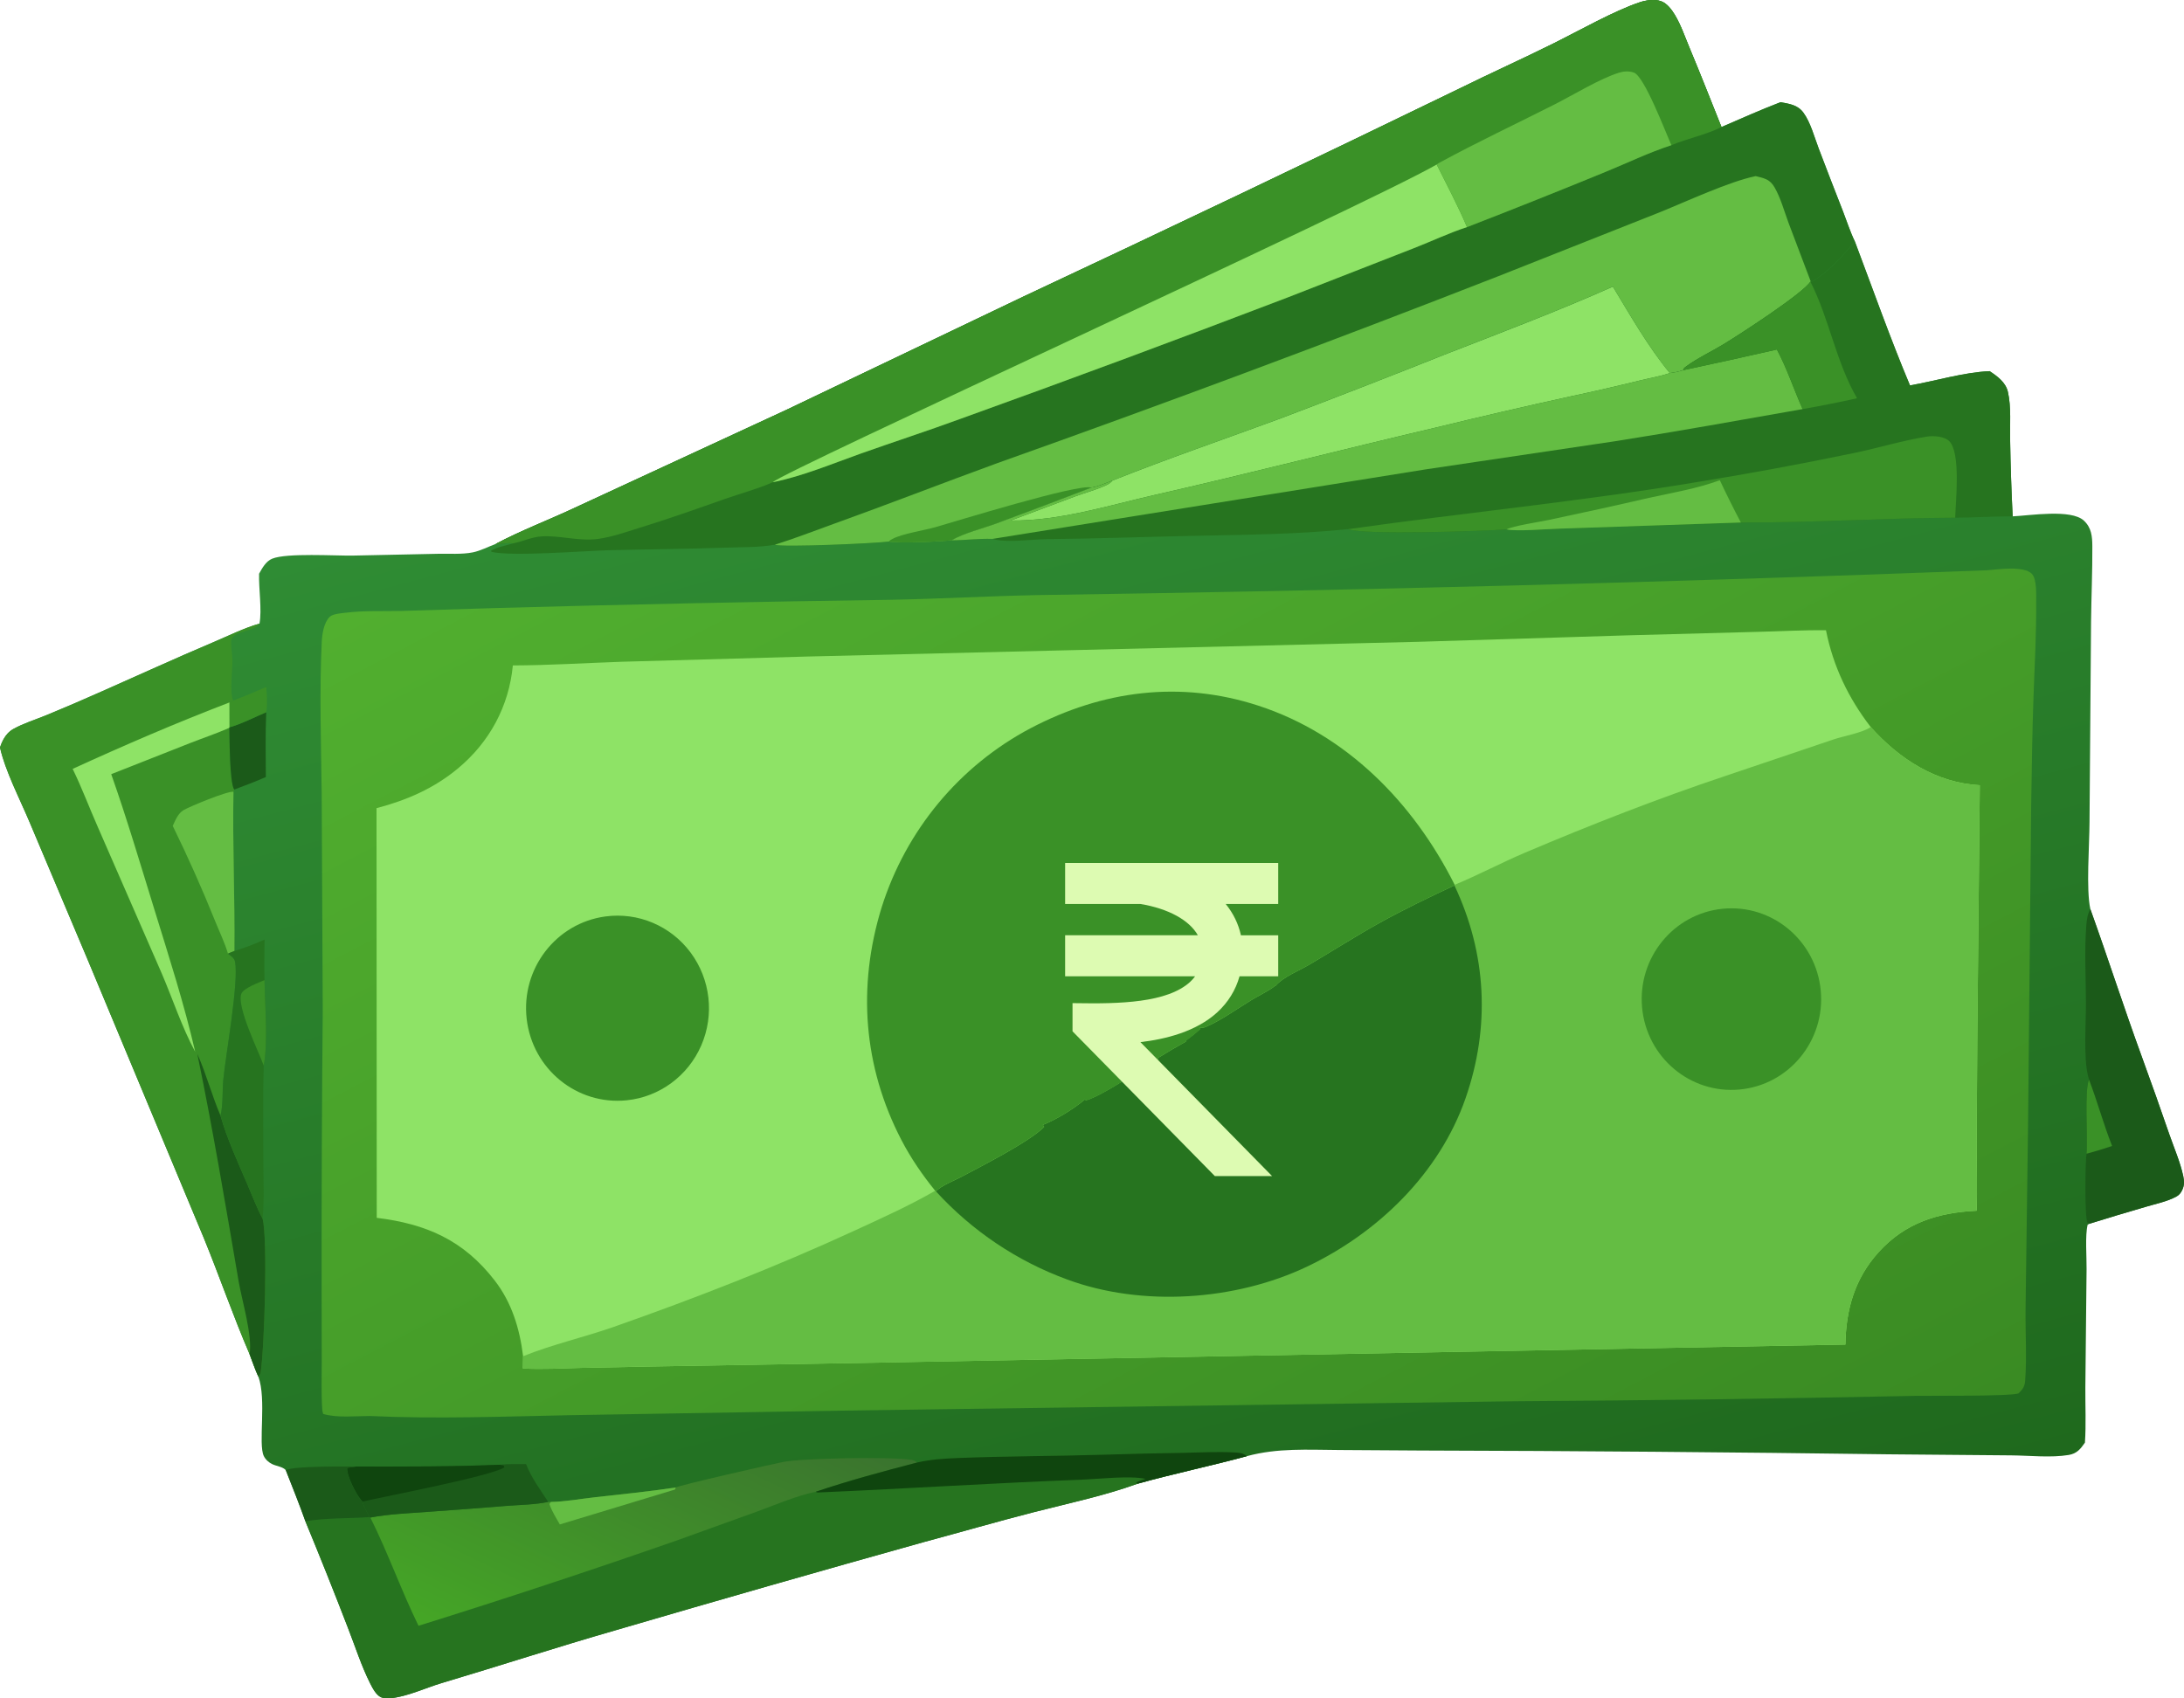 <svg width="72" height="56" viewBox="0 0 72 56" fill="none" xmlns="http://www.w3.org/2000/svg">
<g clip-path="url(#clip0_1941_30492)">
<path d="M16.344 17.933C17.165 17.498 18.068 17.154 18.912 16.76L25.95 13.503L33.723 9.787C38.529 7.534 43.32 5.248 48.096 2.929C49.138 2.414 50.198 1.939 51.238 1.421C52.073 1.006 53.217 0.356 54.064 0.074C54.273 0.005 54.554 -0.036 54.767 0.043C54.957 0.113 55.109 0.316 55.211 0.484C55.415 0.821 55.551 1.225 55.703 1.588C56.065 2.452 56.404 3.321 56.752 4.189C57.395 3.91 58.044 3.622 58.697 3.37C58.987 3.421 59.264 3.457 59.453 3.714C59.688 4.033 59.818 4.531 59.961 4.905C60.223 5.594 60.488 6.282 60.758 6.968C60.886 7.297 60.998 7.651 61.152 7.967C61.748 9.547 62.314 11.152 62.967 12.708C63.819 12.56 64.733 12.276 65.593 12.238C65.845 12.404 66.122 12.604 66.194 12.919C66.308 13.416 66.258 14.015 66.269 14.529C66.283 15.361 66.31 16.193 66.352 17.025C66.919 17 68.279 16.775 68.699 17.166C68.95 17.399 68.976 17.683 68.978 18.009C68.983 18.839 68.945 19.671 68.936 20.501L68.885 27.121C68.882 27.856 68.769 29.335 68.913 29.976C69.494 31.593 70.02 33.229 70.609 34.842C70.92 35.695 71.224 36.55 71.519 37.408C71.675 37.855 71.878 38.322 71.977 38.784C72.012 38.952 72.014 39.096 71.935 39.252C71.893 39.335 71.839 39.403 71.757 39.449C71.457 39.615 71.078 39.691 70.752 39.788C70.127 39.969 69.505 40.156 68.884 40.349L68.824 40.38C68.735 40.732 68.794 41.459 68.788 41.846L68.748 45.746C68.743 46.348 68.775 46.967 68.734 47.567C68.588 47.78 68.465 47.928 68.202 47.973C67.615 48.072 66.906 47.992 66.304 47.987L62.249 47.952C57.106 47.882 51.964 47.84 46.821 47.827L44.155 47.81C43.113 47.804 42.119 47.738 41.103 48.014C39.909 48.337 38.696 48.589 37.505 48.921C36.41 49.319 35.219 49.569 34.089 49.859C32.878 50.169 31.676 50.518 30.468 50.843C27.07 51.792 23.678 52.763 20.292 53.754C18.374 54.306 16.476 54.924 14.563 55.494C14.016 55.657 13.427 55.945 12.858 55.996C12.762 56.005 12.653 56.002 12.563 55.963C12.402 55.895 12.28 55.657 12.203 55.504C11.914 54.93 11.708 54.281 11.473 53.679C11.019 52.501 10.55 51.327 10.068 50.16C9.868 49.593 9.641 49.034 9.422 48.474C9.324 48.363 9.116 48.343 8.979 48.278C8.861 48.223 8.755 48.128 8.697 48.009C8.504 47.615 8.796 46.145 8.516 45.386C8.408 45.15 8.323 44.896 8.23 44.653C7.687 43.397 7.239 42.091 6.72 40.822L2.895 31.654L0.963 27.078C0.65 26.338 0.17 25.413 0 24.644C0.033 24.548 0.068 24.46 0.117 24.372C0.197 24.229 0.301 24.114 0.444 24.034C0.777 23.849 1.181 23.724 1.534 23.579C2.141 23.329 2.744 23.07 3.343 22.803C4.573 22.261 5.793 21.699 7.032 21.176C7.526 20.967 8.039 20.709 8.554 20.562C8.64 20.12 8.526 19.401 8.541 18.917C8.644 18.731 8.767 18.505 8.974 18.421C9.453 18.226 11.059 18.328 11.626 18.319L14.433 18.26C14.799 18.252 15.23 18.285 15.586 18.213C15.836 18.163 16.103 18.024 16.344 17.933L16.344 17.933Z" fill="url(#paint0_linear_1941_30492)"/>
<path d="M16.343 17.933C17.164 17.498 18.067 17.154 18.911 16.76L25.949 13.503L33.722 9.787C38.528 7.534 43.319 5.248 48.095 2.929C49.136 2.414 50.197 1.939 51.237 1.421C52.072 1.006 53.215 0.356 54.063 0.074C54.272 0.005 54.553 -0.036 54.766 0.043C54.956 0.113 55.108 0.316 55.21 0.484C55.414 0.821 55.55 1.225 55.702 1.588C56.064 2.452 56.403 3.321 56.751 4.189C57.394 3.91 58.043 3.622 58.696 3.37C58.986 3.421 59.263 3.457 59.452 3.714C59.688 4.033 59.817 4.531 59.96 4.905C60.222 5.594 60.487 6.282 60.757 6.968C60.885 7.297 60.997 7.651 61.151 7.967C60.748 8.433 60.235 9.015 59.694 9.308L59.693 9.276C59.458 9.668 57.333 11.042 56.815 11.357C56.419 11.597 55.957 11.812 55.587 12.085C55.532 12.126 55.508 12.144 55.488 12.207C55.339 12.254 55.201 12.284 55.047 12.302C54.33 11.431 53.755 10.416 53.17 9.452C51.345 10.267 49.475 10.97 47.615 11.697C45.811 12.417 44.001 13.121 42.185 13.808C40.349 14.486 38.493 15.122 36.674 15.847C36.467 15.92 36.194 16.053 35.981 16.076C34.94 16.477 33.895 16.871 32.849 17.26C32.379 17.433 31.797 17.569 31.364 17.817C30.957 17.859 29.663 17.923 29.298 17.856C28.945 17.911 25.781 18.055 25.54 17.962C25.005 18.054 24.433 18.039 23.89 18.058C22.619 18.102 21.347 18.111 20.076 18.142C19.266 18.162 16.861 18.359 16.199 18.194L16.187 18.161C16.385 18.034 16.687 17.989 16.912 17.916C16.736 17.888 16.531 17.946 16.343 17.933L16.343 17.933Z" fill="#26741F"/>
<path d="M16.343 17.933C17.164 17.498 18.067 17.154 18.911 16.76L25.949 13.503L33.722 9.787C38.529 7.534 43.32 5.248 48.095 2.929C49.137 2.414 50.197 1.939 51.237 1.421C52.072 1.006 53.216 0.356 54.063 0.074C54.272 0.005 54.554 -0.036 54.766 0.043C54.956 0.113 55.108 0.316 55.21 0.484C55.414 0.821 55.55 1.225 55.703 1.588C56.064 2.452 56.404 3.321 56.752 4.189C56.241 4.446 55.634 4.563 55.102 4.787C54.361 5.027 53.639 5.377 52.917 5.672C51.405 6.293 49.887 6.898 48.363 7.489C47.771 7.68 47.193 7.956 46.613 8.183L42.446 9.809C38.864 11.178 35.27 12.512 31.662 13.811C30.576 14.209 29.478 14.565 28.388 14.952C27.444 15.287 26.461 15.701 25.478 15.9C24.985 16.119 24.426 16.266 23.915 16.446C22.967 16.779 22.021 17.115 21.061 17.411C20.627 17.545 20.172 17.707 19.722 17.768C19.091 17.855 18.486 17.652 17.866 17.685C17.539 17.702 17.231 17.855 16.913 17.916C16.736 17.888 16.532 17.946 16.344 17.933L16.343 17.933Z" fill="#3A9127"/>
<path d="M47.364 5.424C47.701 6.104 48.068 6.789 48.363 7.488C47.771 7.68 47.194 7.956 46.613 8.182L42.446 9.809C38.864 11.178 35.27 12.512 31.663 13.81C30.576 14.209 29.478 14.565 28.389 14.951C27.444 15.287 26.461 15.701 25.478 15.9C25.705 15.592 44.914 6.826 47.365 5.424H47.364Z" fill="#8EE366"/>
<path d="M47.364 5.424C47.428 5.378 47.405 5.391 47.47 5.356C48.708 4.683 49.989 4.081 51.246 3.445C51.862 3.133 52.74 2.595 53.364 2.4C53.529 2.348 53.7 2.336 53.865 2.394C54.214 2.518 54.905 4.356 55.102 4.787C54.361 5.027 53.639 5.377 52.917 5.672C51.405 6.292 49.887 6.898 48.363 7.488C48.068 6.79 47.701 6.105 47.364 5.424H47.364Z" fill="#64BD43"/>
<path d="M25.541 17.962C26.192 17.758 26.832 17.508 27.475 17.277C29.288 16.626 31.082 15.925 32.892 15.266C38.425 13.299 43.927 11.245 49.398 9.106L54.725 6.996C55.591 6.646 57.013 5.983 57.88 5.807C57.995 5.836 58.118 5.861 58.226 5.911C58.349 5.968 58.431 6.056 58.499 6.173C58.702 6.522 58.821 6.965 58.962 7.346L59.693 9.276C59.458 9.668 57.333 11.041 56.815 11.356C56.419 11.596 55.957 11.811 55.587 12.085C55.533 12.126 55.508 12.144 55.488 12.206C55.34 12.253 55.202 12.284 55.047 12.302C54.331 11.431 53.755 10.415 53.171 9.451C51.346 10.266 49.475 10.969 47.615 11.696C45.812 12.417 44.002 13.121 42.185 13.808C40.349 14.486 38.494 15.122 36.675 15.847C36.467 15.919 36.194 16.053 35.982 16.076C34.94 16.476 33.896 16.871 32.85 17.26C32.38 17.433 31.797 17.569 31.365 17.816C30.958 17.858 29.663 17.923 29.298 17.856C28.946 17.911 25.782 18.054 25.541 17.961L25.541 17.962Z" fill="#64BD43"/>
<path d="M29.298 17.857C29.365 17.8 29.346 17.81 29.42 17.77C29.73 17.601 30.47 17.486 30.842 17.381C31.48 17.2 35.556 15.936 35.982 16.076C34.94 16.477 33.896 16.871 32.849 17.26C32.38 17.433 31.797 17.569 31.365 17.816C30.958 17.859 29.663 17.923 29.298 17.856L29.298 17.857Z" fill="#3A9127"/>
<path d="M61.151 7.967C61.747 9.547 62.313 11.152 62.966 12.708C63.819 12.56 64.732 12.276 65.592 12.238C65.844 12.404 66.121 12.604 66.194 12.919C66.308 13.416 66.258 14.015 66.268 14.529C66.282 15.361 66.31 16.193 66.351 17.024C65.719 17.022 65.089 17.069 64.457 17.07C62.101 17.08 59.745 17.238 57.39 17.228L51.414 17.431C51.017 17.442 49.998 17.529 49.665 17.456C48.947 17.512 44.899 17.649 44.449 17.447C42.74 17.622 41.018 17.631 39.301 17.669C37.708 17.703 36.118 17.76 34.525 17.776C34.018 17.782 33.164 17.908 32.716 17.769C32.265 17.753 31.815 17.815 31.364 17.817C31.797 17.569 32.379 17.433 32.849 17.26C33.895 16.871 34.94 16.477 35.982 16.076C36.194 16.054 36.467 15.92 36.674 15.847C38.493 15.122 40.349 14.486 42.185 13.809C44.001 13.121 45.811 12.417 47.615 11.697C49.475 10.97 51.345 10.267 53.17 9.452C53.755 10.416 54.331 11.431 55.047 12.302C55.202 12.285 55.34 12.254 55.488 12.207C55.508 12.144 55.532 12.126 55.587 12.085C55.956 11.812 56.419 11.597 56.815 11.357C57.333 11.042 59.458 9.668 59.693 9.276L59.694 9.308C60.235 9.016 60.748 8.433 61.151 7.967L61.151 7.967Z" fill="#26741F"/>
<path d="M36.675 15.847C38.494 15.122 40.349 14.486 42.186 13.809C44.002 13.121 45.812 12.417 47.616 11.697C49.476 10.97 51.346 10.267 53.171 9.452C53.755 10.416 54.331 11.431 55.048 12.302C54.74 12.407 54.407 12.462 54.091 12.539C53.331 12.726 52.569 12.902 51.804 13.064C50.308 13.392 48.815 13.737 47.327 14.1C44.249 14.82 41.189 15.611 38.105 16.311C36.553 16.663 34.922 17.184 33.32 17.163L35.46 16.362C35.796 16.239 36.168 16.142 36.489 15.988C36.563 15.953 36.62 15.908 36.675 15.847L36.675 15.847Z" fill="#8EE366"/>
<path d="M55.488 12.206C56.52 11.986 57.55 11.759 58.579 11.525C58.912 12.149 59.137 12.841 59.427 13.489C57.364 13.852 55.295 14.227 53.227 14.551L46.991 15.478L32.716 17.769C32.265 17.753 31.815 17.815 31.365 17.817C31.797 17.569 32.38 17.433 32.849 17.26C33.896 16.871 34.94 16.477 35.982 16.076C36.194 16.054 36.467 15.92 36.674 15.847C36.62 15.908 36.563 15.953 36.489 15.988C36.167 16.142 35.796 16.239 35.46 16.362L33.32 17.163C34.921 17.184 36.553 16.663 38.105 16.311C41.189 15.612 44.248 14.82 47.326 14.1C48.815 13.737 50.307 13.392 51.804 13.064C52.569 12.902 53.331 12.726 54.09 12.539C54.407 12.462 54.74 12.407 55.047 12.302C55.202 12.285 55.34 12.254 55.488 12.207V12.206Z" fill="#64BD43"/>
<path d="M44.45 17.447C48.251 16.909 52.075 16.538 55.862 15.909C57.617 15.625 59.366 15.302 61.108 14.94C61.916 14.773 62.723 14.523 63.536 14.394C63.743 14.362 64.095 14.387 64.255 14.54C64.65 14.919 64.472 16.532 64.457 17.07C62.101 17.079 59.745 17.238 57.391 17.228L51.414 17.431C51.017 17.442 49.998 17.529 49.666 17.456C48.947 17.511 44.9 17.648 44.45 17.447L44.45 17.447Z" fill="#3A9127"/>
<path d="M49.666 17.456C49.879 17.338 50.774 17.205 51.067 17.142C52.167 16.91 53.265 16.669 54.361 16.416C55.143 16.243 55.943 16.113 56.697 15.834C56.918 16.304 57.149 16.768 57.391 17.228L51.414 17.431C51.017 17.441 49.998 17.529 49.666 17.456V17.456Z" fill="#64BD43"/>
<path d="M59.693 9.276L59.694 9.308C60.309 10.523 60.532 11.951 61.222 13.131C60.626 13.264 60.028 13.383 59.427 13.489C59.137 12.841 58.913 12.149 58.579 11.525C57.55 11.759 56.52 11.987 55.488 12.207C55.508 12.144 55.533 12.126 55.587 12.085C55.957 11.811 56.419 11.597 56.815 11.356C57.333 11.041 59.458 9.668 59.693 9.276Z" fill="#3A9127"/>
<path d="M30.241 48.221C30.698 48.117 31.14 48.092 31.606 48.073C33.197 48.01 34.793 48.014 36.385 47.965C37.265 47.937 38.144 47.916 39.024 47.903C39.574 47.892 40.136 47.858 40.685 47.89C40.846 47.9 40.98 47.9 41.101 48.014C39.908 48.337 38.695 48.589 37.504 48.921C36.408 49.319 35.218 49.569 34.088 49.858C32.877 50.169 31.675 50.518 30.467 50.842C27.069 51.792 23.677 52.763 20.291 53.754C18.373 54.306 16.475 54.924 14.562 55.494C14.015 55.657 13.426 55.944 12.857 55.996C12.761 56.004 12.652 56.001 12.562 55.963C12.401 55.894 12.279 55.657 12.202 55.504C11.913 54.93 11.707 54.281 11.472 53.679C11.018 52.5 10.549 51.327 10.067 50.16C10.742 50.046 11.486 50.07 12.173 50.023L12.209 50.037C12.821 49.922 13.467 49.896 14.088 49.851C14.952 49.79 15.816 49.724 16.679 49.654C17.137 49.618 17.625 49.616 18.074 49.521L18.161 49.523C18.636 49.514 19.123 49.423 19.595 49.37C20.491 49.269 21.387 49.179 22.279 49.046C22.394 48.972 25.485 48.268 25.826 48.203C26.465 48.08 29.385 48.025 30.052 48.135C30.128 48.147 30.178 48.178 30.241 48.221L30.241 48.221Z" fill="#26741F"/>
<path d="M22.279 49.046C22.393 48.972 25.485 48.268 25.826 48.203C26.465 48.08 29.385 48.025 30.052 48.135C30.128 48.147 30.178 48.178 30.241 48.221C29.115 48.514 27.999 48.814 26.895 49.186C26.261 49.32 25.631 49.592 25.023 49.816L22.291 50.8C19.475 51.782 16.643 52.718 13.797 53.606C13.225 52.436 12.793 51.205 12.209 50.036C12.821 49.922 13.467 49.896 14.088 49.85C14.952 49.789 15.816 49.724 16.679 49.654C17.137 49.617 17.625 49.615 18.074 49.521L18.161 49.522C18.636 49.513 19.123 49.423 19.595 49.369C20.491 49.268 21.387 49.179 22.279 49.045V49.046Z" fill="url(#paint1_linear_1941_30492)"/>
<path d="M22.279 49.046L22.251 49.114L18.456 50.264C18.332 50.047 18.194 49.832 18.113 49.594C18.128 49.57 18.141 49.543 18.161 49.523C18.636 49.514 19.123 49.423 19.596 49.37C20.491 49.269 21.388 49.18 22.279 49.046H22.279Z" fill="#64BD43"/>
<path d="M30.241 48.221C30.698 48.117 31.14 48.092 31.606 48.073C33.197 48.01 34.793 48.014 36.385 47.965C37.265 47.937 38.144 47.916 39.024 47.903C39.574 47.892 40.136 47.858 40.685 47.89C40.846 47.9 40.98 47.9 41.101 48.014C39.908 48.337 38.695 48.589 37.504 48.921L37.452 48.877C37.556 48.832 37.658 48.797 37.766 48.763C37.253 48.647 36.213 48.768 35.646 48.789C32.778 48.897 29.915 49.084 27.048 49.207C26.995 49.209 26.937 49.224 26.895 49.186C27.999 48.814 29.115 48.514 30.242 48.221L30.241 48.221Z" fill="#0F450E"/>
<path d="M-0.001 24.644C0.032 24.548 0.067 24.46 0.117 24.372C0.196 24.229 0.301 24.114 0.443 24.034C0.777 23.849 1.18 23.724 1.534 23.579C2.14 23.329 2.743 23.07 3.343 22.803C4.573 22.261 5.793 21.699 7.031 21.176C7.526 20.967 8.039 20.709 8.554 20.562C8.546 20.575 8.539 20.588 8.53 20.6C8.321 20.846 7.617 20.797 7.618 21.162C7.618 21.363 7.657 21.566 7.661 21.768C7.666 22.053 7.565 22.899 7.69 23.099L7.568 23.16L7.569 23.98L7.561 23.998C7.57 24.345 7.566 25.798 7.721 26.034L7.697 26.107C7.664 27.858 7.747 29.608 7.728 31.358C7.658 31.386 7.583 31.411 7.516 31.446C7.615 31.527 7.725 31.58 7.75 31.716C7.873 32.396 7.451 34.718 7.363 35.587C7.325 35.961 7.36 36.429 7.27 36.784C7.486 37.545 7.837 38.306 8.15 39.032C8.312 39.409 8.462 39.813 8.654 40.173C8.833 40.794 8.72 44.507 8.588 45.289C8.565 45.321 8.543 45.359 8.515 45.386C8.407 45.15 8.322 44.897 8.229 44.654C7.686 43.397 7.239 42.091 6.72 40.823L2.894 31.654L0.962 27.079C0.649 26.339 0.17 25.413 -0.001 24.644L-0.001 24.644Z" fill="#3A9127"/>
<path d="M7.568 23.16L7.569 23.98L7.561 23.998C7.136 24.186 6.687 24.336 6.254 24.506L3.667 25.526C4.188 27.006 4.63 28.502 5.093 30C5.571 31.55 6.07 33.099 6.436 34.681C5.995 33.868 5.7 32.955 5.335 32.103L3.222 27.262C2.942 26.628 2.699 25.974 2.395 25.352C4.09 24.576 5.828 23.826 7.568 23.16V23.16Z" fill="#8EE366"/>
<path d="M8.229 44.653C8.326 44.024 7.98 42.905 7.868 42.252C7.438 39.747 7.02 37.236 6.504 34.747C6.8 35.407 6.983 36.118 7.269 36.784C7.485 37.545 7.837 38.306 8.149 39.032C8.311 39.408 8.461 39.812 8.654 40.173C8.832 40.793 8.72 44.507 8.588 45.289C8.565 45.321 8.543 45.358 8.515 45.386C8.406 45.15 8.322 44.896 8.229 44.653L8.229 44.653Z" fill="#1B5A19"/>
<path d="M5.695 27.232C5.78 27.046 5.869 26.819 6.052 26.711C6.247 26.595 7.518 26.069 7.697 26.107C7.663 27.858 7.747 29.608 7.728 31.357C7.658 31.386 7.583 31.411 7.516 31.445C7.41 31.084 7.231 30.716 7.09 30.365C6.659 29.294 6.201 28.268 5.695 27.232H5.695Z" fill="#64BD43"/>
<path d="M68.913 29.976C69.493 31.593 70.019 33.229 70.609 34.842C70.919 35.695 71.223 36.55 71.518 37.408C71.674 37.855 71.877 38.322 71.975 38.784C72.011 38.952 72.013 39.096 71.934 39.252C71.892 39.335 71.838 39.403 71.756 39.449C71.456 39.615 71.077 39.691 70.751 39.788C70.126 39.969 69.504 40.156 68.883 40.349L68.818 40.319C68.721 40.13 68.742 38.33 68.786 38.042C68.835 37.516 68.708 35.951 68.869 35.598C68.855 35.551 68.843 35.504 68.832 35.457C68.686 34.857 68.769 33.723 68.767 33.072C68.765 32.223 68.712 31.34 68.781 30.495C68.796 30.314 68.82 30.135 68.913 29.976Z" fill="#1B5A19"/>
<path d="M68.869 35.598C69.145 36.32 69.345 37.066 69.63 37.786C69.35 37.881 69.072 37.966 68.786 38.042C68.835 37.516 68.709 35.951 68.869 35.598Z" fill="#3A9127"/>
<path d="M8.722 30.98C8.718 31.426 8.707 31.872 8.721 32.318C8.73 33.134 8.842 34.352 8.694 35.134C8.662 36.238 8.682 37.346 8.684 38.45C8.685 39.015 8.716 39.612 8.654 40.173C8.462 39.812 8.312 39.408 8.15 39.032C7.838 38.306 7.486 37.545 7.27 36.784C7.36 36.428 7.325 35.961 7.363 35.587C7.451 34.718 7.873 32.395 7.75 31.715C7.725 31.58 7.615 31.527 7.516 31.445C7.583 31.411 7.658 31.386 7.728 31.357C8.067 31.252 8.399 31.126 8.722 30.98L8.722 30.98Z" fill="#26741F"/>
<path d="M8.721 32.318C8.73 33.135 8.842 34.352 8.694 35.134C8.527 34.67 7.797 33.201 7.956 32.767C8.022 32.584 8.541 32.394 8.721 32.318Z" fill="#3A9127"/>
<path d="M16.477 48.296C16.763 48.266 17.055 48.275 17.342 48.274C17.509 48.713 17.817 49.129 18.074 49.522C17.625 49.616 17.137 49.618 16.679 49.655C15.816 49.725 14.952 49.79 14.088 49.851C13.467 49.896 12.821 49.923 12.209 50.037L12.173 50.024C12.111 49.849 11.981 49.693 11.95 49.51C11.933 49.491 11.916 49.472 11.899 49.453C11.734 49.261 11.425 48.658 11.445 48.401L11.739 48.357C13.316 48.357 14.9 48.363 16.477 48.297L16.477 48.296Z" fill="#1B5A19"/>
<path d="M16.478 48.296L16.607 48.327L16.627 48.384C16.184 48.671 12.741 49.331 11.951 49.51C11.934 49.491 11.917 49.472 11.9 49.453C11.735 49.26 11.426 48.658 11.445 48.401L11.739 48.356C13.317 48.357 14.901 48.363 16.478 48.296Z" fill="#0F450E"/>
<path d="M9.421 48.474C9.699 48.333 11.331 48.357 11.739 48.356L11.445 48.401C11.426 48.658 11.734 49.26 11.899 49.452C11.916 49.472 11.933 49.491 11.951 49.51C11.981 49.693 12.111 49.849 12.173 50.023C11.487 50.07 10.742 50.046 10.067 50.16C9.867 49.592 9.64 49.034 9.421 48.474Z" fill="#1B5A19"/>
<path d="M8.777 23.483C8.746 24.194 8.761 24.909 8.764 25.621C8.42 25.771 8.072 25.904 7.721 26.034C7.566 25.798 7.57 24.344 7.561 23.998L7.569 23.98C7.97 23.867 8.39 23.645 8.777 23.483H8.777Z" fill="#1B5A19"/>
<path d="M8.776 22.65C8.8 22.915 8.822 23.221 8.777 23.483C8.39 23.645 7.97 23.867 7.569 23.979L7.568 23.16L7.69 23.098C8.056 22.959 8.418 22.809 8.776 22.65Z" fill="#3A9127"/>
<path d="M65.51 18.803C65.528 18.801 65.545 18.799 65.562 18.798C65.927 18.768 66.708 18.656 66.98 18.916C67.155 19.082 67.125 19.629 67.126 19.859C67.134 20.888 67.078 21.911 67.04 22.938C66.996 24.144 66.982 25.356 66.962 26.562L66.859 37.097L66.777 43.148C66.767 43.931 66.822 44.739 66.764 45.517C66.749 45.725 66.689 45.797 66.547 45.943C66.283 46.044 63.632 46.017 63.138 46.025C58.733 46.116 54.327 46.176 49.92 46.203L27.709 46.512L18.803 46.662C16.61 46.706 14.383 46.791 12.192 46.689C11.717 46.689 11.11 46.758 10.655 46.621C10.633 46.564 10.628 46.524 10.623 46.461C10.589 45.958 10.608 45.443 10.607 44.939L10.603 42.309C10.6 39.314 10.612 36.318 10.64 33.323L10.605 26.137C10.586 24.488 10.528 22.821 10.607 21.174C10.62 20.908 10.673 20.532 10.872 20.336C10.972 20.238 11.286 20.216 11.427 20.199C12.022 20.128 12.652 20.159 13.252 20.144L16.428 20.046C20.734 19.927 25.04 19.837 29.347 19.777C30.973 19.746 32.598 19.653 34.225 19.621C44.656 19.472 55.085 19.2 65.51 18.803Z" fill="url(#paint2_linear_1941_30492)"/>
<path d="M16.907 21.941C18.098 21.937 19.296 21.861 20.487 21.82L26.631 21.647L46.751 21.162L53.646 20.949L57.924 20.834C58.681 20.817 59.44 20.771 60.197 20.781C60.434 21.969 60.935 23.017 61.672 23.972C62.616 25.028 63.829 25.812 65.268 25.891L65.185 34.239L65.164 37.759C65.163 38.477 65.191 39.203 65.163 39.921C63.896 39.98 62.81 40.316 61.93 41.289C61.145 42.159 60.856 43.176 60.837 44.334L29.094 44.926L21.504 45.056L19.17 45.102C18.529 45.119 17.878 45.157 17.238 45.122L17.245 44.718C17.133 43.81 16.874 42.953 16.31 42.223C15.277 40.885 14.044 40.354 12.42 40.155L12.413 26.647C13.406 26.386 14.303 25.999 15.102 25.333C16.139 24.469 16.778 23.288 16.907 21.941H16.907Z" fill="#8EE366"/>
<path d="M61.672 23.972C62.617 25.028 63.829 25.812 65.268 25.891L65.186 34.24L65.164 37.759C65.163 38.478 65.191 39.204 65.163 39.921C63.897 39.981 62.81 40.316 61.93 41.29C61.145 42.159 60.856 43.176 60.837 44.334L29.094 44.927L21.504 45.056L19.171 45.102C18.529 45.119 17.878 45.157 17.238 45.123L17.245 44.718C18.208 44.328 19.26 44.093 20.244 43.747C22.91 42.81 25.581 41.769 28.149 40.587C29.045 40.175 29.977 39.756 30.831 39.262L30.858 39.285C31.027 39.091 31.456 38.931 31.688 38.807C32.356 38.451 33.935 37.651 34.424 37.158L34.382 37.09C34.83 36.913 35.396 36.565 35.768 36.252L35.804 36.286C36.366 36.121 37.577 35.287 38.108 34.95L38.156 34.964L38.207 35.088L38.181 34.882C38.483 34.693 38.791 34.513 39.103 34.34L39.108 34.307C39.274 34.187 39.426 34.065 39.577 33.925L39.534 33.89C39.616 33.895 39.679 33.893 39.757 33.859C40.272 33.636 40.778 33.265 41.258 32.974C41.515 32.819 41.797 32.69 42.036 32.509L42.057 32.501C42.299 32.215 42.837 32.001 43.165 31.807C43.921 31.361 44.665 30.885 45.432 30.458C46.253 29.999 47.098 29.593 47.95 29.196L47.956 29.174C48.739 28.85 49.493 28.447 50.274 28.115C52.438 27.195 54.662 26.327 56.892 25.581L60.464 24.375C60.779 24.27 61.422 24.155 61.672 23.972Z" fill="#64BD43"/>
<path d="M47.949 29.196C49.012 31.446 49.135 33.859 48.314 36.215C47.45 38.698 45.414 40.657 43.09 41.763C40.728 42.888 37.653 43.098 35.188 42.19C33.536 41.586 32.051 40.59 30.858 39.285C31.027 39.091 31.456 38.931 31.688 38.807C32.356 38.451 33.935 37.651 34.423 37.158L34.382 37.09C34.83 36.913 35.396 36.565 35.767 36.252L35.804 36.286C36.366 36.121 37.577 35.287 38.108 34.95L38.156 34.964L38.207 35.088L38.18 34.882C38.483 34.693 38.791 34.513 39.103 34.34L39.108 34.307C39.274 34.187 39.426 34.065 39.577 33.925L39.533 33.89C39.616 33.895 39.679 33.893 39.757 33.859C40.272 33.636 40.778 33.265 41.258 32.974C41.515 32.819 41.797 32.69 42.035 32.509L42.056 32.501C42.299 32.215 42.837 32.001 43.165 31.807C43.921 31.361 44.665 30.885 45.431 30.458C46.253 29.999 47.098 29.593 47.949 29.196V29.196Z" fill="#26741F"/>
<path d="M39.577 33.925C39.962 33.918 40.476 34.238 40.752 34.499C41.059 34.79 41.252 35.168 41.256 35.598C41.261 36.014 41.11 36.422 40.819 36.719C40.401 37.147 39.707 37.398 39.134 37.512L39.128 35.509C39.127 35.126 39.148 34.72 39.103 34.34L39.108 34.307C39.274 34.187 39.426 34.065 39.577 33.925V33.925Z" fill="#26741F"/>
<path d="M35.804 36.286C36.366 36.121 37.577 35.287 38.108 34.95L38.156 34.964L38.207 35.088C38.198 35.914 38.198 36.741 38.207 37.567C37.362 37.397 36.4 37.214 35.881 36.436C35.849 36.388 35.826 36.339 35.804 36.286V36.286Z" fill="#26741F"/>
<path d="M56.791 29.964C58.422 29.802 59.872 31.014 60.025 32.665C60.177 34.317 58.973 35.779 57.34 35.925C55.719 36.07 54.286 34.862 54.135 33.221C53.984 31.581 55.171 30.125 56.791 29.964H56.791Z" fill="#3A9127"/>
<path d="M30.831 39.262C30.405 38.737 30.03 38.191 29.717 37.589C28.459 35.167 28.26 32.529 29.065 29.918C29.869 27.371 31.634 25.248 33.976 24.011C36.349 22.764 38.911 22.429 41.483 23.267C44.391 24.215 46.596 26.466 47.956 29.174L47.949 29.196C47.098 29.593 46.253 29.999 45.431 30.457C44.665 30.885 43.921 31.361 43.165 31.807C42.837 32.001 42.299 32.215 42.056 32.501L42.035 32.509C41.796 32.69 41.514 32.819 41.258 32.974C40.778 33.265 40.271 33.636 39.757 33.859C39.679 33.892 39.616 33.895 39.533 33.89L39.576 33.924C39.426 34.065 39.274 34.186 39.108 34.307L39.103 34.34C38.791 34.513 38.483 34.693 38.18 34.882L38.206 35.088L38.156 34.964L38.108 34.95C37.577 35.287 36.365 36.121 35.804 36.286L35.767 36.252C35.396 36.565 34.829 36.913 34.382 37.09L34.423 37.158C33.935 37.65 32.356 38.451 31.687 38.807C31.455 38.93 31.027 39.091 30.858 39.285L30.831 39.262L30.831 39.262Z" fill="#3A9127"/>
<path d="M39.101 33.805L39.533 33.891L39.576 33.925C39.426 34.065 39.274 34.187 39.108 34.307L39.101 33.805V33.805Z" fill="#3A9127"/>
<path d="M19.958 30.218C21.038 30.072 22.112 30.526 22.767 31.408C23.422 32.289 23.557 33.46 23.119 34.469C22.681 35.479 21.738 36.172 20.654 36.28C19.017 36.444 17.552 35.249 17.363 33.595C17.173 31.941 18.328 30.438 19.958 30.218Z" fill="#3A9127"/>
<path d="M42.139 28.454H35.114V29.806H37.595C38.518 29.959 39.208 30.338 39.49 30.838H35.114V32.19H39.4C39.352 32.256 39.297 32.317 39.235 32.375C38.477 33.069 36.901 33.101 35.484 33.077L35.358 33.075V34.005L40.049 38.778H41.937L37.596 34.361C38.411 34.268 39.431 34.018 40.129 33.379C40.487 33.051 40.734 32.652 40.864 32.191H42.139V30.839H40.91C40.827 30.461 40.658 30.115 40.408 29.806H42.139V28.454L42.139 28.454Z" fill="#DDFBB2"/>
</g>
<defs>
<linearGradient id="paint0_linear_1941_30492" x1="43.117" y1="54.533" x2="31.939" y2="12.368" gradientUnits="userSpaceOnUse">
<stop stop-color="#1F691D"/>
<stop offset="1" stop-color="#2F8C34"/>
</linearGradient>
<linearGradient id="paint1_linear_1941_30492" x1="18.2" y1="55.603" x2="23.313" y2="44.92" gradientUnits="userSpaceOnUse">
<stop stop-color="#45A626"/>
<stop offset="1" stop-color="#3A732E"/>
</linearGradient>
<linearGradient id="paint2_linear_1941_30492" x1="49.853" y1="54.507" x2="27.604" y2="11.692" gradientUnits="userSpaceOnUse">
<stop stop-color="#3A8B23"/>
<stop offset="1" stop-color="#51AF2F"/>
</linearGradient>
<clipPath id="clip0_1941_30492">
<rect width="72" height="56" fill="white"/>
</clipPath>
</defs>
</svg>
